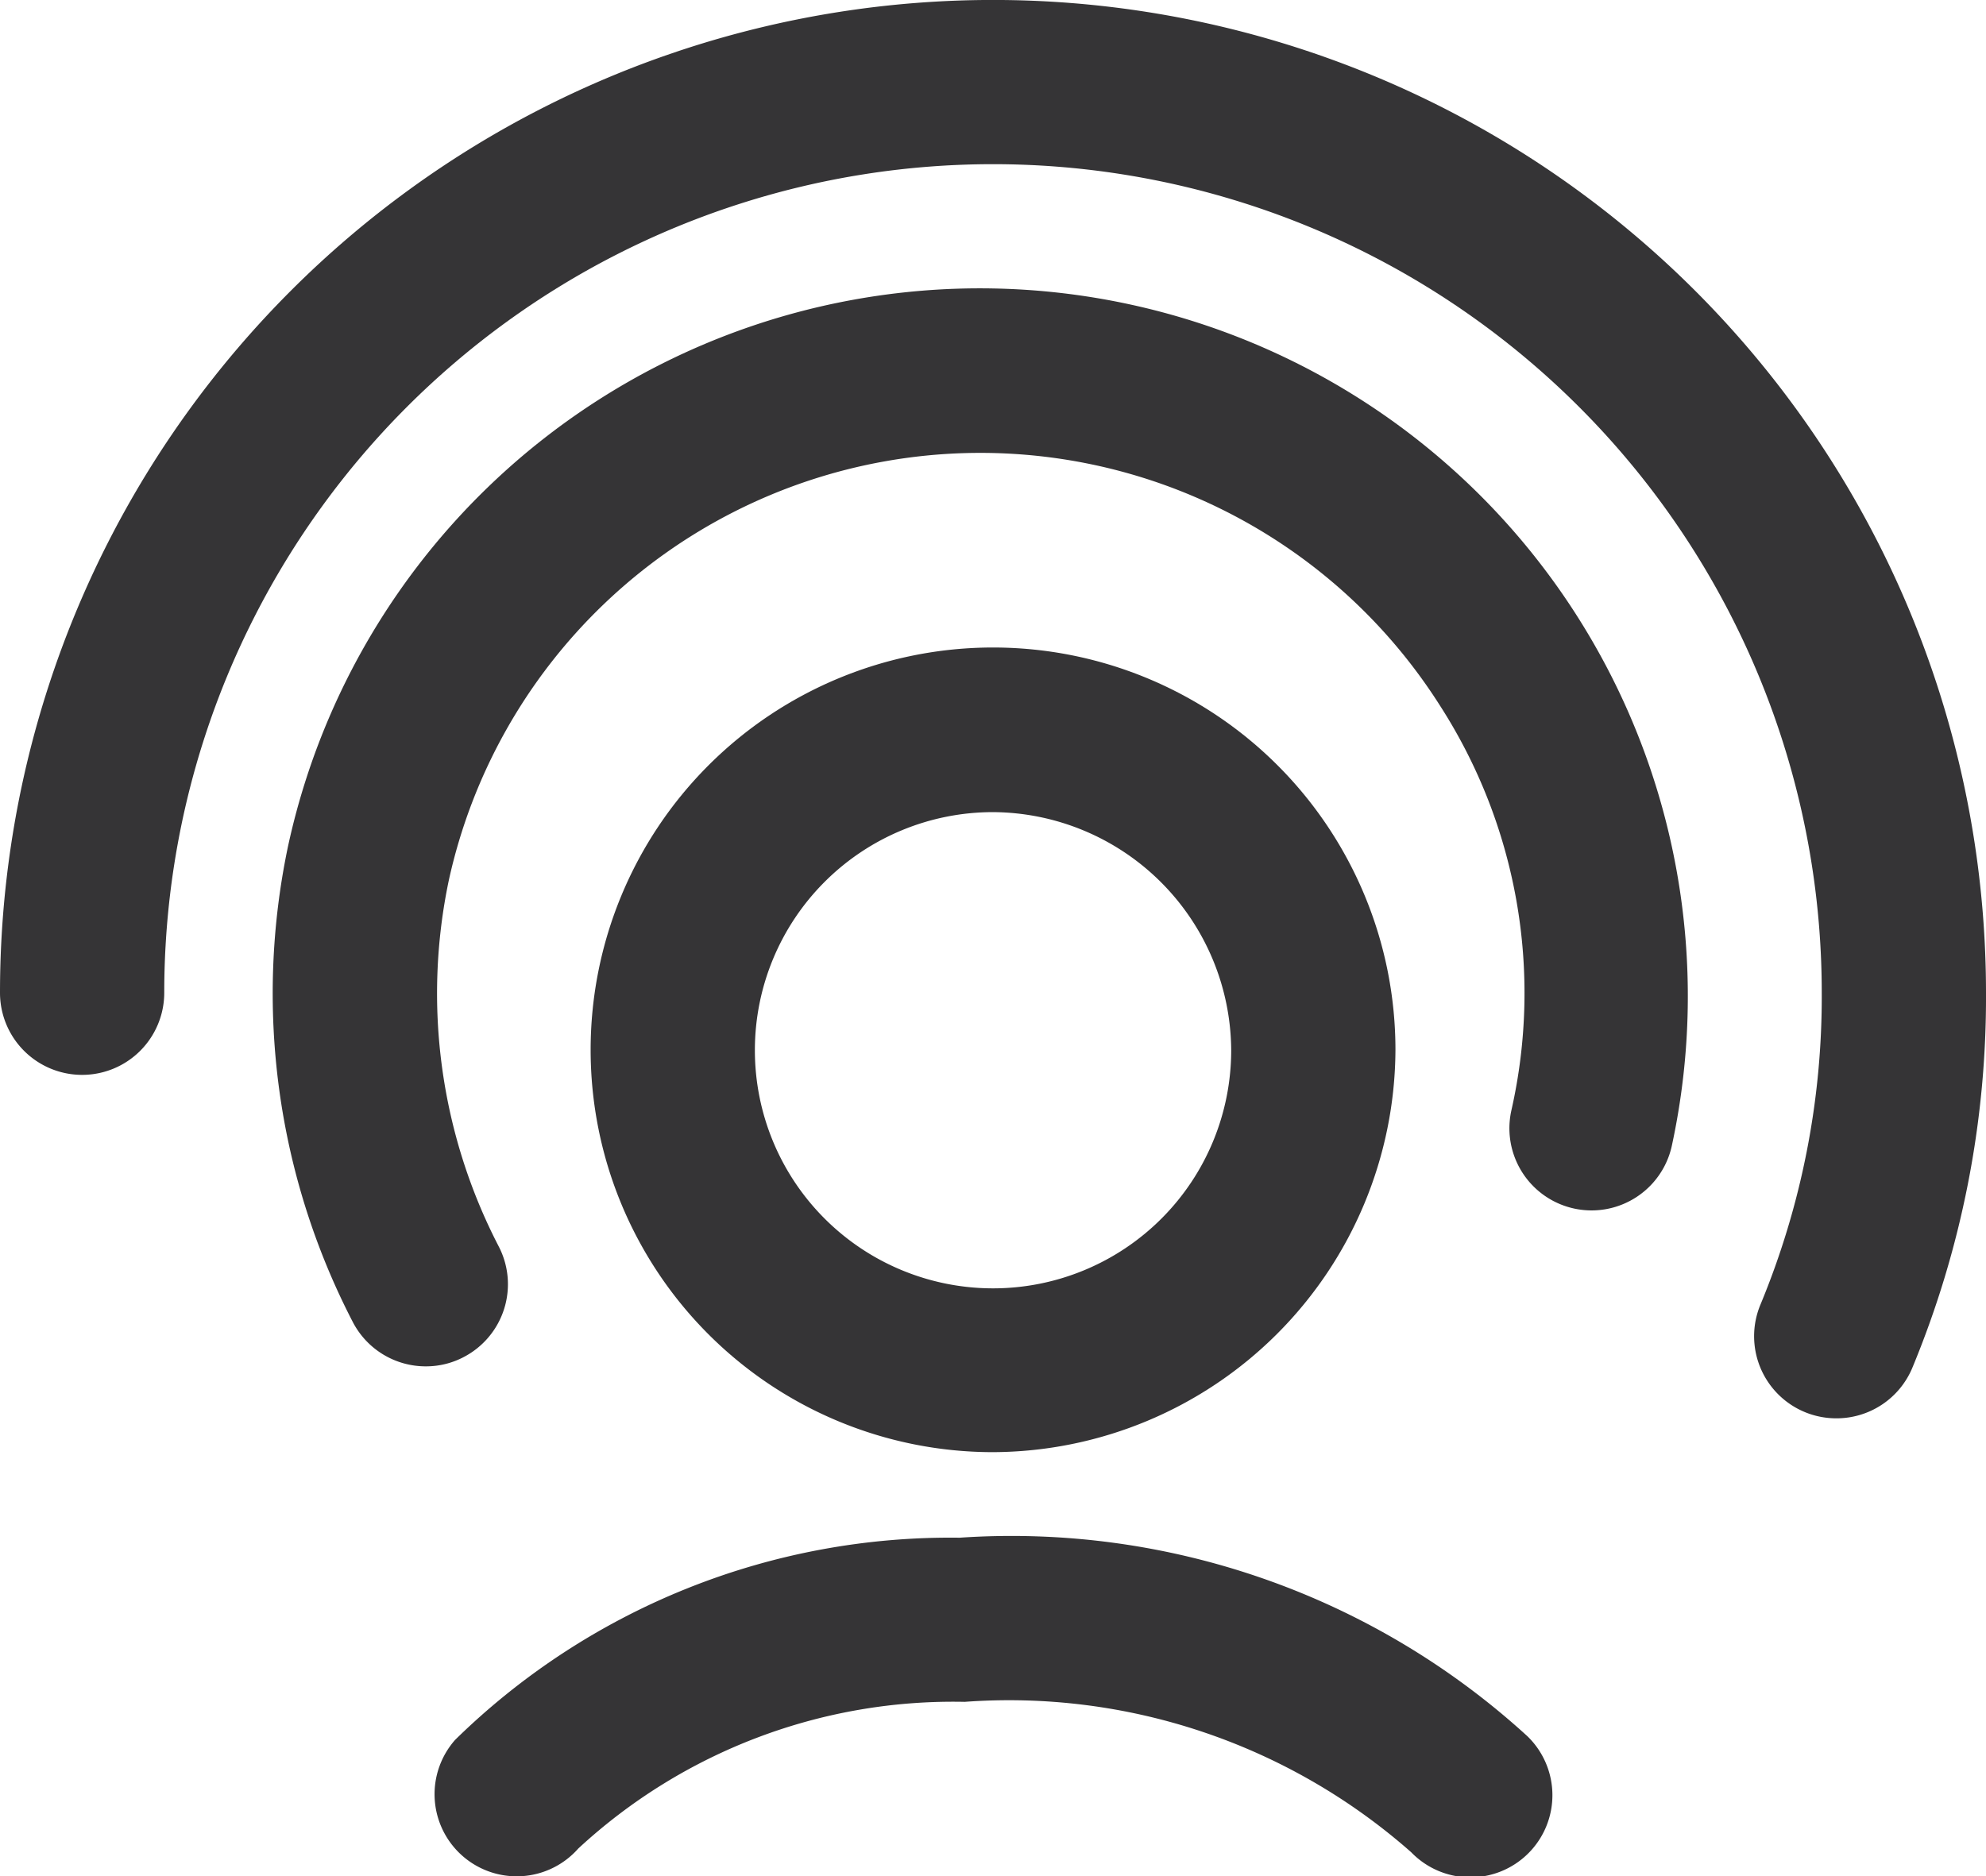 <svg xmlns="http://www.w3.org/2000/svg" width="24.183" height="22.852" viewBox="0 0 24.183 22.852"><defs><style>.a{fill:#353436;}</style></defs><g transform="translate(-695.534 -228.666)"><path class="a" d="M707.626,246.352a4.9,4.9,0,1,1,4.9-4.9A4.92,4.92,0,0,1,707.626,246.352Zm0-7.795a2.9,2.9,0,1,0,2.9,2.9A2.917,2.917,0,0,0,707.626,238.557Z"/><path class="a" d="M701.826,251.518a1,1,0,0,1-.75-1.662,8.612,8.612,0,0,1,6.143-2.462,9.309,9.309,0,0,1,6.913,2.417,1,1,0,1,1-1.414,1.414,7.4,7.4,0,0,0-5.437-1.832,6.718,6.718,0,0,0-4.705,1.786A1,1,0,0,1,701.826,251.518Z"/><path class="a" d="M717.893,245.94a1,1,0,0,1-.92-1.391,9.784,9.784,0,0,0,.744-3.792,10.091,10.091,0,0,0-20.183,0,1,1,0,0,1-2,0,12.091,12.091,0,0,1,24.183,0,11.776,11.776,0,0,1-.9,4.575A1,1,0,0,1,717.893,245.94Z"/><path class="a" d="M700.719,245.307a1,1,0,0,1-.888-.538,8.7,8.7,0,0,1-.789-5.8,8.62,8.62,0,1,1,16.848,3.658,1,1,0,0,1-1.952-.439,6.468,6.468,0,0,0-.872-4.932A6.627,6.627,0,0,0,701,239.383a6.7,6.7,0,0,0,.606,4.462,1,1,0,0,1-.424,1.348A.985.985,0,0,1,700.719,245.307Z"/></g></svg>
